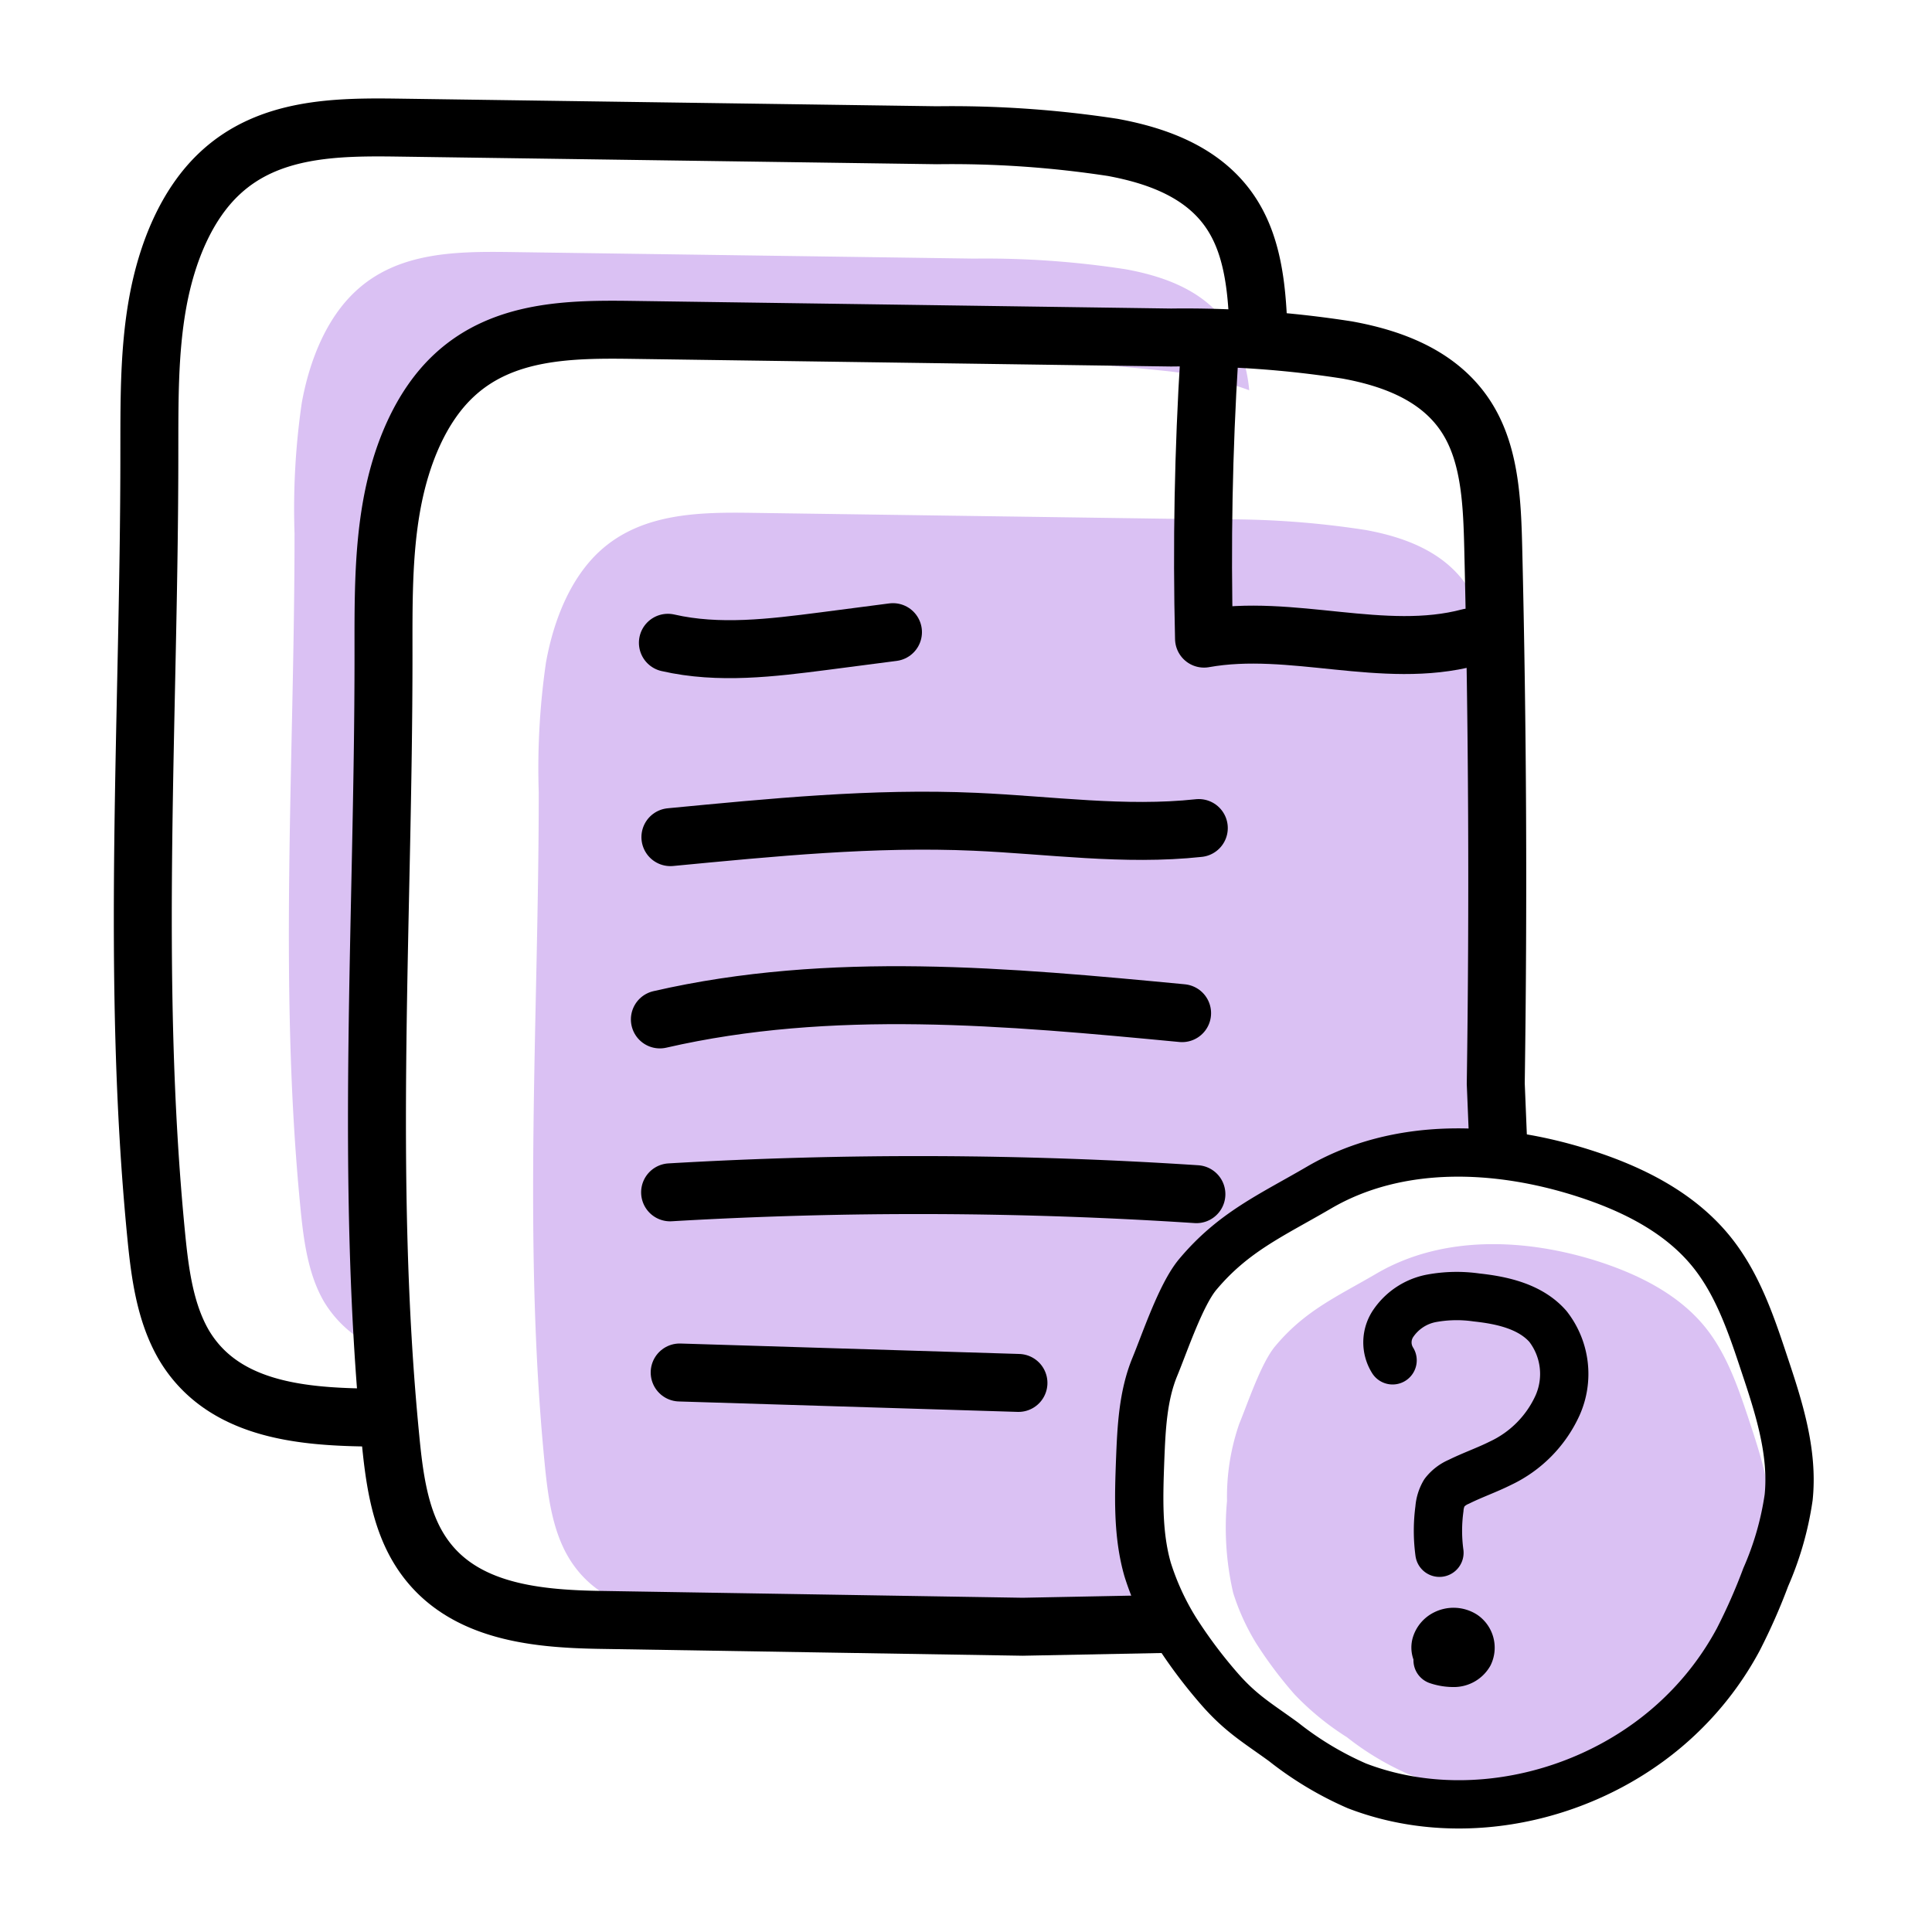 <svg xmlns="http://www.w3.org/2000/svg" viewBox="0 0 200 200"><defs><style>.cls-1{fill:#dac1f3;}.cls-2,.cls-3,.cls-4,.cls-5{fill:none;stroke:#000;}.cls-2,.cls-4{stroke-linecap:round;stroke-linejoin:round;}.cls-2,.cls-3{stroke-width:6px;}.cls-3,.cls-5{stroke-miterlimit:10;}.cls-4,.cls-5{stroke-width:5px;}</style></defs><g id="Product_Help_Docs" data-name="Product Help Docs"><path class="cls-1" d="M178.8,171a50.35,50.35,0,0,0,2.39-5.42,26.14,26.14,0,0,0,2-6.91c.4-3.9-.84-7.75-2.07-11.47-1.13-3.41-2.3-6.91-4.51-9.7-2.79-3.51-7-5.57-11.16-6.92-7.52-2.4-16.09-2.75-22.94,1.25-4.14,2.42-7.42,3.83-10.52,7.55-1.45,1.74-2.83,5.9-3.7,8a23.12,23.12,0,0,0-1.27,8,30,30,0,0,0,.64,9.52,23.36,23.36,0,0,0,2.42,5.28,43.26,43.26,0,0,0,3.92,5.21,28.44,28.44,0,0,0,5.44,4.45,29.09,29.09,0,0,0,6.34,3.81c9.51,3.65,20.91.87,28.17-6.21A26.48,26.48,0,0,0,178.8,171Z"/><path class="cls-1" d="M127.56,34.42c-2.34-4.15-6.8-5.77-11-6.54a95.21,95.21,0,0,0-15.73-1.11l-48.12-.68c-5.54-.07-11.56,0-15.91,4.07-3,2.79-4.76,7.12-5.56,11.54a76,76,0,0,0-.75,13.51c0,23.29-1.66,46.67.61,69.81.33,3.41.8,6.94,2.46,9.76a12,12,0,0,0,7,5.32A23.69,23.69,0,0,1,36.84,126c.74-10.6,1.79-21.14.89-31.77a99.33,99.33,0,0,1,0-14.33c.15-2.54.34-5.09.3-7.64,0-.35,0-.71,0-1.06s-.13-.52-.2-.84a27.62,27.62,0,0,1,2.86-20.77c3.82-10.24,14.22-17.78,25-17.78a25.29,25.29,0,0,1,8,1.27c.51,0,1,0,1.52,0A25.15,25.15,0,0,1,84.8,35a23.52,23.52,0,0,1,3.75-.31A25.16,25.16,0,0,1,99.12,37c7.19.09,14.38.66,21.53,1.4a35.84,35.84,0,0,1,8.67,2A15.88,15.88,0,0,0,127.56,34.42Z"/><path class="cls-1" d="M124.6,132.5c4.71-8,13.62-13.46,22.79-13.46a25.31,25.31,0,0,1,7.2,1q.36-23.79-.22-47.57c-.09-3.84-.26-7.9-2.06-11.1-2.33-4.12-6.77-5.74-10.91-6.5a93.18,93.18,0,0,0-15.65-1.1l-47.87-.68c-5.51-.08-11.5,0-15.83,4-3,2.78-4.74,7.09-5.53,11.49a76.12,76.12,0,0,0-.75,13.43c0,23.17-1.65,46.44.61,69.45.33,3.4.8,6.92,2.45,9.72,3.38,5.73,10.23,6.38,16.15,6.48l37.59.6,9-.11A29.44,29.44,0,0,1,116,152.15,25.28,25.28,0,0,1,124.6,132.5Z"/><path class="cls-2" d="M125.19,36.92q-.91,14.58-.55,29.19c9.06-1.63,18.56,2.24,27.46-.12"/><path class="cls-2" d="M69.14,66.54c5.28,1.21,10.78.52,16.15-.17l7.15-.93"/><path class="cls-2" d="M69.4,86.66c10.48-1,21-2.06,31.53-1.59,7.73.34,15.48,1.48,23.17.65"/><path class="cls-2" d="M68.31,105.53c17.66-4.06,36-2.37,54.06-.65"/><path class="cls-2" d="M69.37,123.43a440.14,440.14,0,0,1,54.48.19"/><path class="cls-2" d="M70.36,142.08l35.07,1.08"/><path class="cls-3" d="M155.18,120.48l-.34-8.31q.41-27.72-.26-55.43c-.11-4.48-.3-9.21-2.41-12.94-2.71-4.8-7.88-6.69-12.71-7.57a109,109,0,0,0-18.22-1.29l-55.79-.79c-6.42-.09-13.39,0-18.44,4.71-3.49,3.24-5.52,8.27-6.45,13.39S39.7,62.66,39.7,67.9c0,27-1.92,54.1.71,80.92.38,4,.92,8.05,2.85,11.32,3.94,6.68,11.92,7.43,18.81,7.55l43.8.71,15.85-.31"/><path class="cls-3" d="M130.32,35.78c-.11-4.48-.31-9.21-2.41-12.94C125.2,18,120,16.15,115.2,15.26A110.15,110.15,0,0,0,97,14l-55.78-.79c-6.42-.09-13.39,0-18.44,4.71-3.49,3.24-5.52,8.26-6.45,13.39s-.86,10.41-.87,15.65c0,27-1.92,54.1.71,80.92.39,4,.93,8,2.85,11.32,3.94,6.68,11.92,7.43,18.82,7.54"/><path class="cls-4" d="M144.16,140.82a3.5,3.5,0,0,1,.11-3.88,6.18,6.18,0,0,1,3.88-2.53,14.4,14.4,0,0,1,4.68-.1c2.71.29,5.6.94,7.41,3a8,8,0,0,1,1,8.17,12.19,12.19,0,0,1-5.93,6c-1.4.7-2.88,1.21-4.29,1.91a3.76,3.76,0,0,0-1.5,1.14,3.84,3.84,0,0,0-.51,1.66,16.91,16.91,0,0,0,0,4.55"/><path class="cls-4" d="M149.1,171.5a1.16,1.16,0,0,1-.45-1.27,1.77,1.77,0,0,1,.9-1.07,2,2,0,0,1,2,.09,1.62,1.62,0,0,1,.53,2,1.83,1.83,0,0,1-1.49.89,5.11,5.11,0,0,1-1.77-.27"/><path class="cls-5" d="M179.93,169.75a60.39,60.39,0,0,0,2.86-6.48,32,32,0,0,0,2.37-8.26c.48-4.66-1-9.27-2.48-13.7-1.35-4.08-2.75-8.26-5.4-11.6-3.32-4.19-8.3-6.65-13.33-8.26-9-2.88-19.23-3.29-27.41,1.49-4.95,2.89-8.86,4.58-12.56,9-1.73,2.07-3.38,7-4.43,9.55-1.24,3-1.39,6.35-1.52,9.61-.14,3.81-.28,7.71.77,11.37a27.54,27.54,0,0,0,2.9,6.31,50.57,50.57,0,0,0,4.68,6.22c2.18,2.45,3.86,3.4,6.5,5.32a34.28,34.28,0,0,0,7.58,4.55c11.36,4.37,25,1,33.65-7.42A31.52,31.52,0,0,0,179.93,169.75Z"/></g></svg>